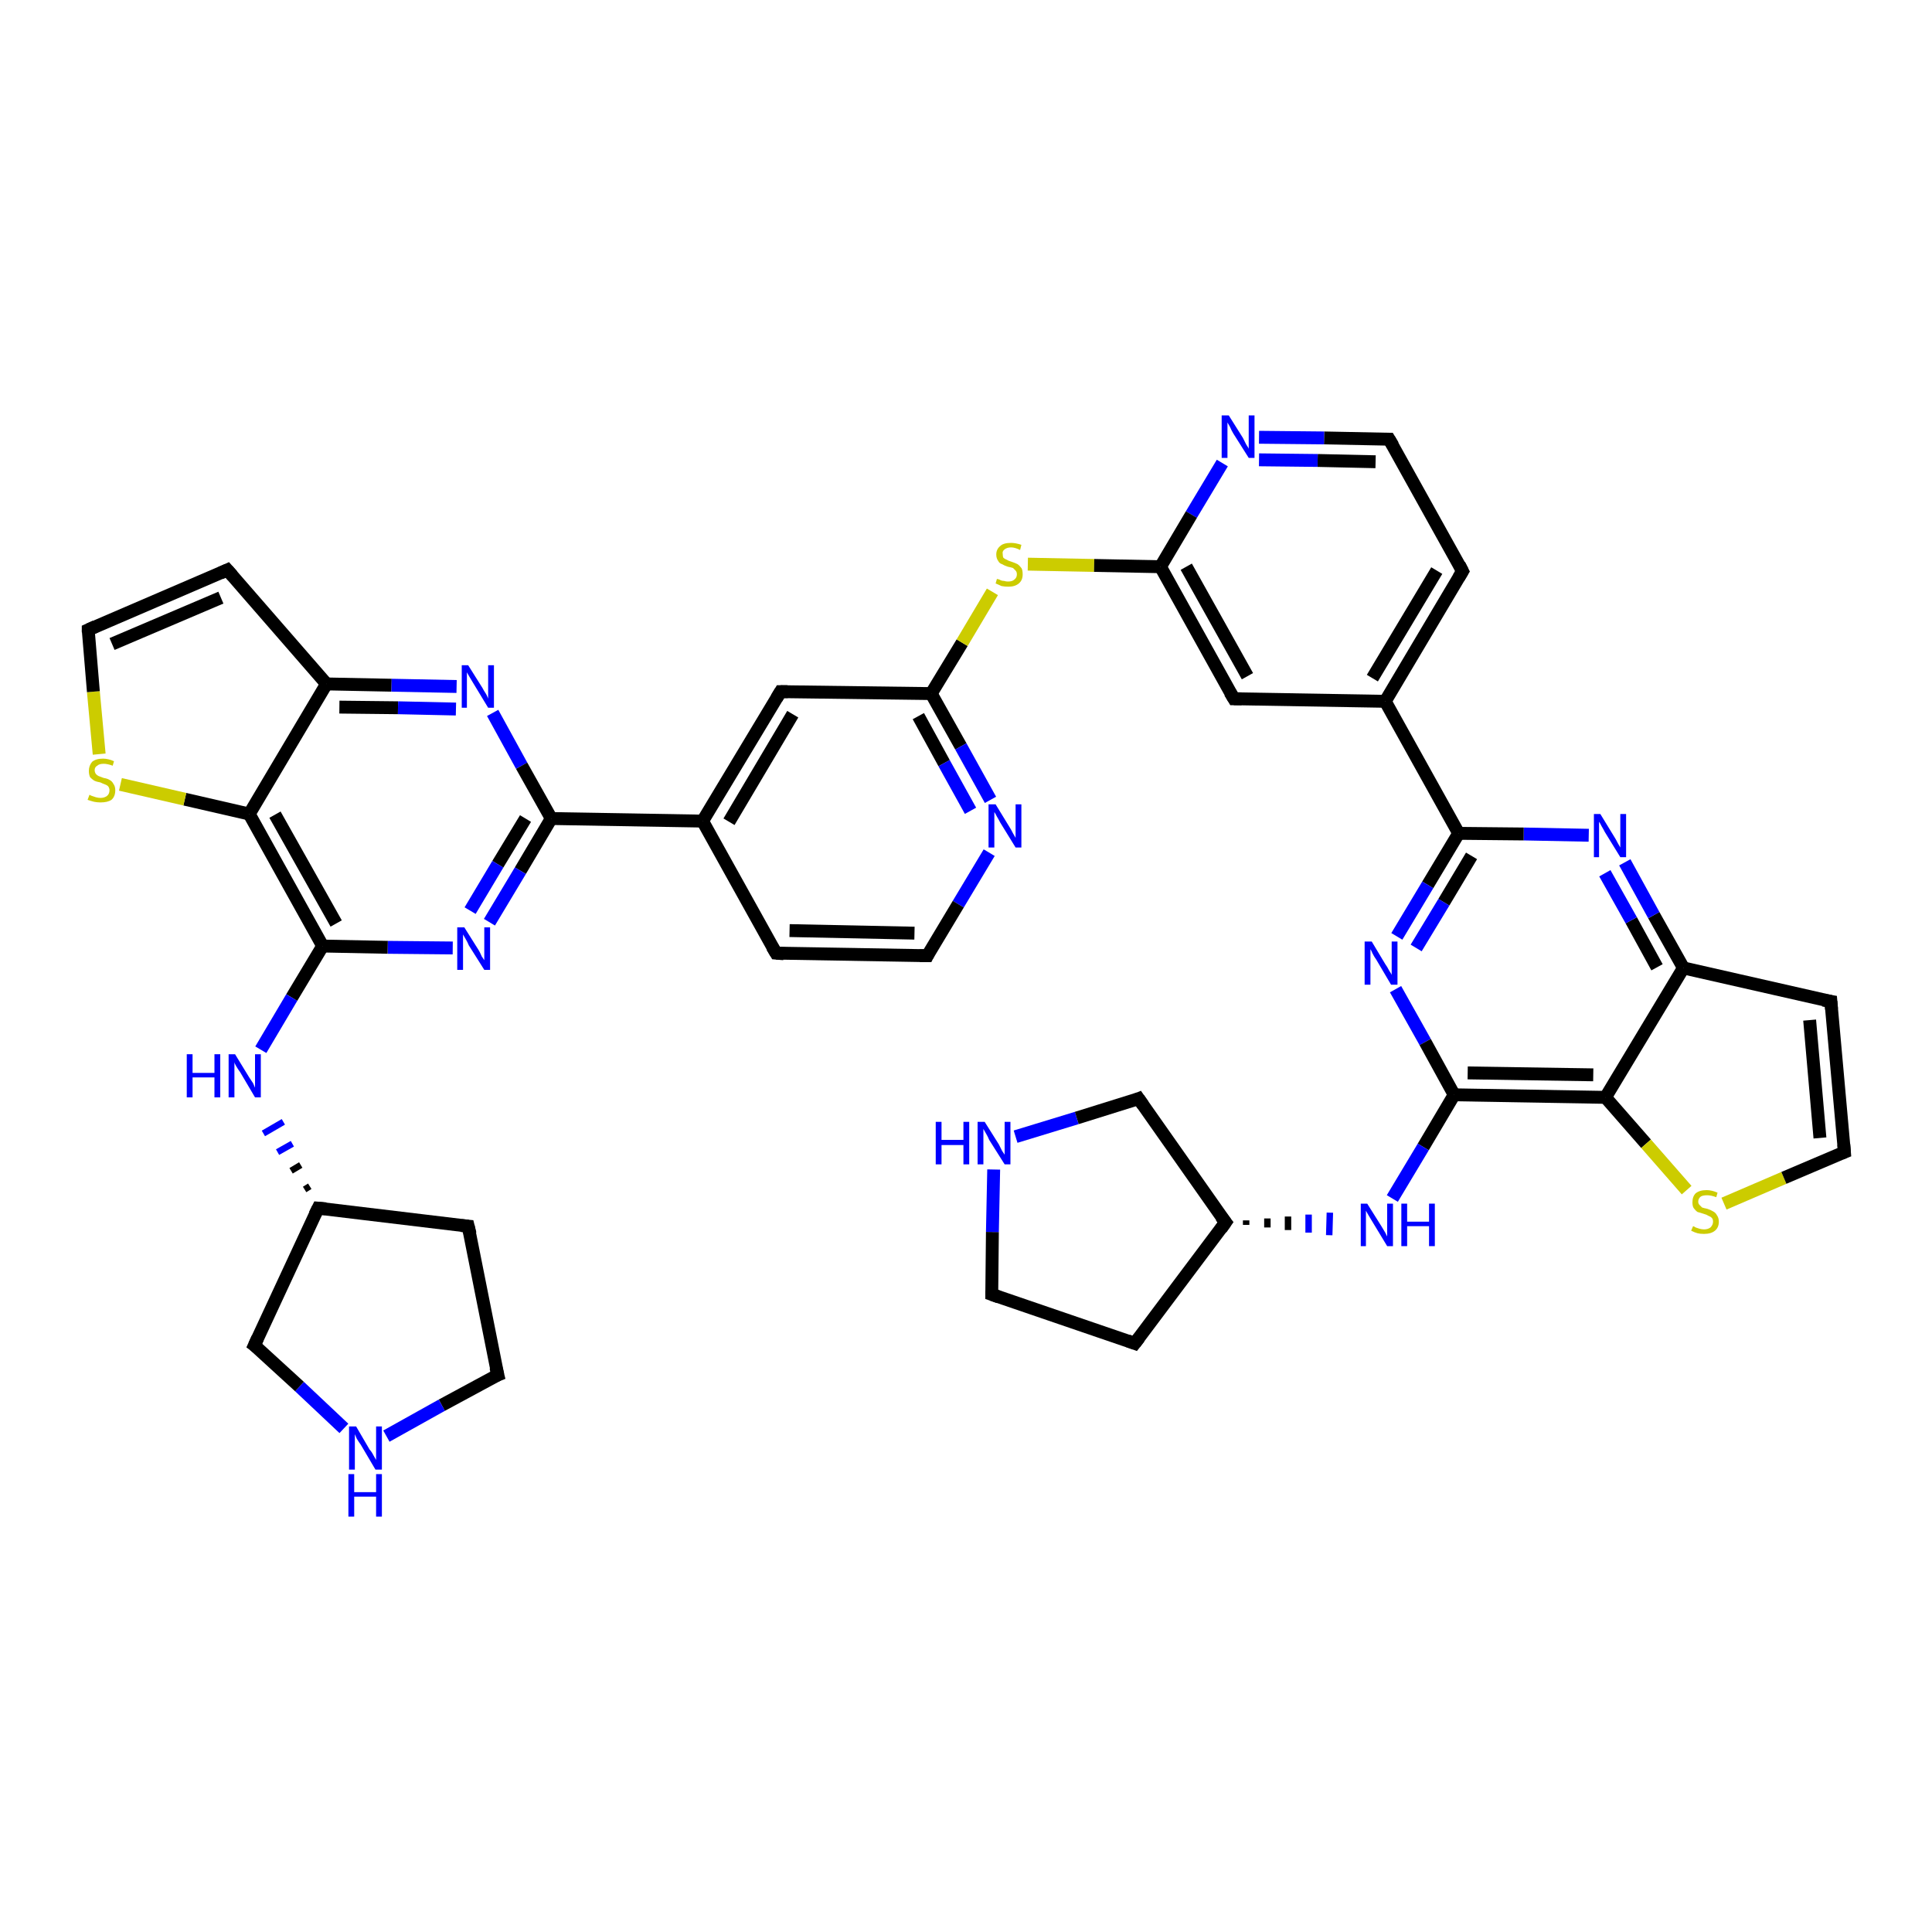 <?xml version='1.0' encoding='iso-8859-1'?>
<svg version='1.1' baseProfile='full'
              xmlns='http://www.w3.org/2000/svg'
                      xmlns:rdkit='http://www.rdkit.org/xml'
                      xmlns:xlink='http://www.w3.org/1999/xlink'
                  xml:space='preserve'
width='300px' height='300px' viewBox='0 0 300 300'>
<!-- END OF HEADER -->
<rect style='opacity:1.0;fill:#FFFFFF;stroke:none' width='300.0' height='300.0' x='0.0' y='0.0'> </rect>
<path class='bond-0 atom-0 atom-1' d='M 144.0,148.4 L 120.5,148.0' style='fill:none;fill-rule:evenodd;stroke:#000000;stroke-width:2.0px;stroke-linecap:butt;stroke-linejoin:miter;stroke-opacity:1' />
<path class='bond-0 atom-0 atom-1' d='M 142.0,144.9 L 122.6,144.5' style='fill:none;fill-rule:evenodd;stroke:#000000;stroke-width:2.0px;stroke-linecap:butt;stroke-linejoin:miter;stroke-opacity:1' />
<path class='bond-1 atom-1 atom-2' d='M 120.5,148.0 L 109.1,127.5' style='fill:none;fill-rule:evenodd;stroke:#000000;stroke-width:2.0px;stroke-linecap:butt;stroke-linejoin:miter;stroke-opacity:1' />
<path class='bond-2 atom-2 atom-3' d='M 109.1,127.5 L 85.6,127.1' style='fill:none;fill-rule:evenodd;stroke:#000000;stroke-width:2.0px;stroke-linecap:butt;stroke-linejoin:miter;stroke-opacity:1' />
<path class='bond-3 atom-3 atom-4' d='M 85.6,127.1 L 80.8,135.2' style='fill:none;fill-rule:evenodd;stroke:#000000;stroke-width:2.0px;stroke-linecap:butt;stroke-linejoin:miter;stroke-opacity:1' />
<path class='bond-3 atom-3 atom-4' d='M 80.8,135.2 L 76.0,143.2' style='fill:none;fill-rule:evenodd;stroke:#0000FF;stroke-width:2.0px;stroke-linecap:butt;stroke-linejoin:miter;stroke-opacity:1' />
<path class='bond-3 atom-3 atom-4' d='M 81.6,127.1 L 77.3,134.2' style='fill:none;fill-rule:evenodd;stroke:#000000;stroke-width:2.0px;stroke-linecap:butt;stroke-linejoin:miter;stroke-opacity:1' />
<path class='bond-3 atom-3 atom-4' d='M 77.3,134.2 L 73.0,141.4' style='fill:none;fill-rule:evenodd;stroke:#0000FF;stroke-width:2.0px;stroke-linecap:butt;stroke-linejoin:miter;stroke-opacity:1' />
<path class='bond-4 atom-4 atom-5' d='M 70.3,147.2 L 60.2,147.1' style='fill:none;fill-rule:evenodd;stroke:#0000FF;stroke-width:2.0px;stroke-linecap:butt;stroke-linejoin:miter;stroke-opacity:1' />
<path class='bond-4 atom-4 atom-5' d='M 60.2,147.1 L 50.1,146.9' style='fill:none;fill-rule:evenodd;stroke:#000000;stroke-width:2.0px;stroke-linecap:butt;stroke-linejoin:miter;stroke-opacity:1' />
<path class='bond-5 atom-5 atom-6' d='M 50.1,146.9 L 45.3,154.9' style='fill:none;fill-rule:evenodd;stroke:#000000;stroke-width:2.0px;stroke-linecap:butt;stroke-linejoin:miter;stroke-opacity:1' />
<path class='bond-5 atom-5 atom-6' d='M 45.3,154.9 L 40.5,163.0' style='fill:none;fill-rule:evenodd;stroke:#0000FF;stroke-width:2.0px;stroke-linecap:butt;stroke-linejoin:miter;stroke-opacity:1' />
<path class='bond-6 atom-7 atom-6' d='M 48.1,184.2 L 47.3,184.7' style='fill:none;fill-rule:evenodd;stroke:#000000;stroke-width:1.0px;stroke-linecap:butt;stroke-linejoin:miter;stroke-opacity:1' />
<path class='bond-6 atom-7 atom-6' d='M 46.7,180.9 L 45.2,181.8' style='fill:none;fill-rule:evenodd;stroke:#000000;stroke-width:1.0px;stroke-linecap:butt;stroke-linejoin:miter;stroke-opacity:1' />
<path class='bond-6 atom-7 atom-6' d='M 45.4,177.6 L 43.1,178.9' style='fill:none;fill-rule:evenodd;stroke:#0000FF;stroke-width:1.0px;stroke-linecap:butt;stroke-linejoin:miter;stroke-opacity:1' />
<path class='bond-6 atom-7 atom-6' d='M 44.0,174.2 L 40.9,176.0' style='fill:none;fill-rule:evenodd;stroke:#0000FF;stroke-width:1.0px;stroke-linecap:butt;stroke-linejoin:miter;stroke-opacity:1' />
<path class='bond-7 atom-7 atom-8' d='M 49.4,187.6 L 72.7,190.4' style='fill:none;fill-rule:evenodd;stroke:#000000;stroke-width:2.0px;stroke-linecap:butt;stroke-linejoin:miter;stroke-opacity:1' />
<path class='bond-8 atom-8 atom-9' d='M 72.7,190.4 L 77.3,213.5' style='fill:none;fill-rule:evenodd;stroke:#000000;stroke-width:2.0px;stroke-linecap:butt;stroke-linejoin:miter;stroke-opacity:1' />
<path class='bond-9 atom-9 atom-10' d='M 77.3,213.5 L 68.6,218.2' style='fill:none;fill-rule:evenodd;stroke:#000000;stroke-width:2.0px;stroke-linecap:butt;stroke-linejoin:miter;stroke-opacity:1' />
<path class='bond-9 atom-9 atom-10' d='M 68.6,218.2 L 60.0,223.0' style='fill:none;fill-rule:evenodd;stroke:#0000FF;stroke-width:2.0px;stroke-linecap:butt;stroke-linejoin:miter;stroke-opacity:1' />
<path class='bond-10 atom-10 atom-11' d='M 53.4,221.8 L 46.5,215.3' style='fill:none;fill-rule:evenodd;stroke:#0000FF;stroke-width:2.0px;stroke-linecap:butt;stroke-linejoin:miter;stroke-opacity:1' />
<path class='bond-10 atom-10 atom-11' d='M 46.5,215.3 L 39.5,208.9' style='fill:none;fill-rule:evenodd;stroke:#000000;stroke-width:2.0px;stroke-linecap:butt;stroke-linejoin:miter;stroke-opacity:1' />
<path class='bond-11 atom-5 atom-12' d='M 50.1,146.9 L 38.7,126.4' style='fill:none;fill-rule:evenodd;stroke:#000000;stroke-width:2.0px;stroke-linecap:butt;stroke-linejoin:miter;stroke-opacity:1' />
<path class='bond-11 atom-5 atom-12' d='M 52.2,143.4 L 42.7,126.5' style='fill:none;fill-rule:evenodd;stroke:#000000;stroke-width:2.0px;stroke-linecap:butt;stroke-linejoin:miter;stroke-opacity:1' />
<path class='bond-12 atom-12 atom-13' d='M 38.7,126.4 L 28.7,124.1' style='fill:none;fill-rule:evenodd;stroke:#000000;stroke-width:2.0px;stroke-linecap:butt;stroke-linejoin:miter;stroke-opacity:1' />
<path class='bond-12 atom-12 atom-13' d='M 28.7,124.1 L 18.7,121.8' style='fill:none;fill-rule:evenodd;stroke:#CCCC00;stroke-width:2.0px;stroke-linecap:butt;stroke-linejoin:miter;stroke-opacity:1' />
<path class='bond-13 atom-13 atom-14' d='M 15.4,117.1 L 14.5,107.4' style='fill:none;fill-rule:evenodd;stroke:#CCCC00;stroke-width:2.0px;stroke-linecap:butt;stroke-linejoin:miter;stroke-opacity:1' />
<path class='bond-13 atom-13 atom-14' d='M 14.5,107.4 L 13.7,97.8' style='fill:none;fill-rule:evenodd;stroke:#000000;stroke-width:2.0px;stroke-linecap:butt;stroke-linejoin:miter;stroke-opacity:1' />
<path class='bond-14 atom-14 atom-15' d='M 13.7,97.8 L 35.3,88.5' style='fill:none;fill-rule:evenodd;stroke:#000000;stroke-width:2.0px;stroke-linecap:butt;stroke-linejoin:miter;stroke-opacity:1' />
<path class='bond-14 atom-14 atom-15' d='M 17.4,100.0 L 34.3,92.8' style='fill:none;fill-rule:evenodd;stroke:#000000;stroke-width:2.0px;stroke-linecap:butt;stroke-linejoin:miter;stroke-opacity:1' />
<path class='bond-15 atom-15 atom-16' d='M 35.3,88.5 L 50.7,106.2' style='fill:none;fill-rule:evenodd;stroke:#000000;stroke-width:2.0px;stroke-linecap:butt;stroke-linejoin:miter;stroke-opacity:1' />
<path class='bond-16 atom-16 atom-17' d='M 50.7,106.2 L 60.8,106.4' style='fill:none;fill-rule:evenodd;stroke:#000000;stroke-width:2.0px;stroke-linecap:butt;stroke-linejoin:miter;stroke-opacity:1' />
<path class='bond-16 atom-16 atom-17' d='M 60.8,106.4 L 70.9,106.6' style='fill:none;fill-rule:evenodd;stroke:#0000FF;stroke-width:2.0px;stroke-linecap:butt;stroke-linejoin:miter;stroke-opacity:1' />
<path class='bond-16 atom-16 atom-17' d='M 52.7,109.8 L 61.8,109.9' style='fill:none;fill-rule:evenodd;stroke:#000000;stroke-width:2.0px;stroke-linecap:butt;stroke-linejoin:miter;stroke-opacity:1' />
<path class='bond-16 atom-16 atom-17' d='M 61.8,109.9 L 70.8,110.1' style='fill:none;fill-rule:evenodd;stroke:#0000FF;stroke-width:2.0px;stroke-linecap:butt;stroke-linejoin:miter;stroke-opacity:1' />
<path class='bond-17 atom-2 atom-18' d='M 109.1,127.5 L 121.2,107.4' style='fill:none;fill-rule:evenodd;stroke:#000000;stroke-width:2.0px;stroke-linecap:butt;stroke-linejoin:miter;stroke-opacity:1' />
<path class='bond-17 atom-2 atom-18' d='M 113.2,127.6 L 123.1,110.9' style='fill:none;fill-rule:evenodd;stroke:#000000;stroke-width:2.0px;stroke-linecap:butt;stroke-linejoin:miter;stroke-opacity:1' />
<path class='bond-18 atom-18 atom-19' d='M 121.2,107.4 L 144.6,107.7' style='fill:none;fill-rule:evenodd;stroke:#000000;stroke-width:2.0px;stroke-linecap:butt;stroke-linejoin:miter;stroke-opacity:1' />
<path class='bond-19 atom-19 atom-20' d='M 144.6,107.7 L 149.4,99.8' style='fill:none;fill-rule:evenodd;stroke:#000000;stroke-width:2.0px;stroke-linecap:butt;stroke-linejoin:miter;stroke-opacity:1' />
<path class='bond-19 atom-19 atom-20' d='M 149.4,99.8 L 154.1,91.9' style='fill:none;fill-rule:evenodd;stroke:#CCCC00;stroke-width:2.0px;stroke-linecap:butt;stroke-linejoin:miter;stroke-opacity:1' />
<path class='bond-20 atom-20 atom-21' d='M 159.6,87.6 L 169.9,87.8' style='fill:none;fill-rule:evenodd;stroke:#CCCC00;stroke-width:2.0px;stroke-linecap:butt;stroke-linejoin:miter;stroke-opacity:1' />
<path class='bond-20 atom-20 atom-21' d='M 169.9,87.8 L 180.2,88.0' style='fill:none;fill-rule:evenodd;stroke:#000000;stroke-width:2.0px;stroke-linecap:butt;stroke-linejoin:miter;stroke-opacity:1' />
<path class='bond-21 atom-21 atom-22' d='M 180.2,88.0 L 191.6,108.5' style='fill:none;fill-rule:evenodd;stroke:#000000;stroke-width:2.0px;stroke-linecap:butt;stroke-linejoin:miter;stroke-opacity:1' />
<path class='bond-21 atom-21 atom-22' d='M 184.2,88.0 L 193.7,105.0' style='fill:none;fill-rule:evenodd;stroke:#000000;stroke-width:2.0px;stroke-linecap:butt;stroke-linejoin:miter;stroke-opacity:1' />
<path class='bond-22 atom-22 atom-23' d='M 191.6,108.5 L 215.1,108.9' style='fill:none;fill-rule:evenodd;stroke:#000000;stroke-width:2.0px;stroke-linecap:butt;stroke-linejoin:miter;stroke-opacity:1' />
<path class='bond-23 atom-23 atom-24' d='M 215.1,108.9 L 226.5,129.4' style='fill:none;fill-rule:evenodd;stroke:#000000;stroke-width:2.0px;stroke-linecap:butt;stroke-linejoin:miter;stroke-opacity:1' />
<path class='bond-24 atom-24 atom-25' d='M 226.5,129.4 L 221.7,137.4' style='fill:none;fill-rule:evenodd;stroke:#000000;stroke-width:2.0px;stroke-linecap:butt;stroke-linejoin:miter;stroke-opacity:1' />
<path class='bond-24 atom-24 atom-25' d='M 221.7,137.4 L 216.9,145.4' style='fill:none;fill-rule:evenodd;stroke:#0000FF;stroke-width:2.0px;stroke-linecap:butt;stroke-linejoin:miter;stroke-opacity:1' />
<path class='bond-24 atom-24 atom-25' d='M 228.5,132.9 L 224.2,140.1' style='fill:none;fill-rule:evenodd;stroke:#000000;stroke-width:2.0px;stroke-linecap:butt;stroke-linejoin:miter;stroke-opacity:1' />
<path class='bond-24 atom-24 atom-25' d='M 224.2,140.1 L 219.9,147.2' style='fill:none;fill-rule:evenodd;stroke:#0000FF;stroke-width:2.0px;stroke-linecap:butt;stroke-linejoin:miter;stroke-opacity:1' />
<path class='bond-25 atom-25 atom-26' d='M 216.7,153.6 L 221.3,161.8' style='fill:none;fill-rule:evenodd;stroke:#0000FF;stroke-width:2.0px;stroke-linecap:butt;stroke-linejoin:miter;stroke-opacity:1' />
<path class='bond-25 atom-25 atom-26' d='M 221.3,161.8 L 225.8,170.0' style='fill:none;fill-rule:evenodd;stroke:#000000;stroke-width:2.0px;stroke-linecap:butt;stroke-linejoin:miter;stroke-opacity:1' />
<path class='bond-26 atom-26 atom-27' d='M 225.8,170.0 L 221.0,178.1' style='fill:none;fill-rule:evenodd;stroke:#000000;stroke-width:2.0px;stroke-linecap:butt;stroke-linejoin:miter;stroke-opacity:1' />
<path class='bond-26 atom-26 atom-27' d='M 221.0,178.1 L 216.2,186.1' style='fill:none;fill-rule:evenodd;stroke:#0000FF;stroke-width:2.0px;stroke-linecap:butt;stroke-linejoin:miter;stroke-opacity:1' />
<path class='bond-27 atom-28 atom-27' d='M 193.5,190.2 L 193.5,189.5' style='fill:none;fill-rule:evenodd;stroke:#000000;stroke-width:1.0px;stroke-linecap:butt;stroke-linejoin:miter;stroke-opacity:1' />
<path class='bond-27 atom-28 atom-27' d='M 196.8,190.6 L 196.8,189.2' style='fill:none;fill-rule:evenodd;stroke:#000000;stroke-width:1.0px;stroke-linecap:butt;stroke-linejoin:miter;stroke-opacity:1' />
<path class='bond-27 atom-28 atom-27' d='M 200.0,191.0 L 200.0,188.9' style='fill:none;fill-rule:evenodd;stroke:#000000;stroke-width:1.0px;stroke-linecap:butt;stroke-linejoin:miter;stroke-opacity:1' />
<path class='bond-27 atom-28 atom-27' d='M 203.2,191.4 L 203.2,188.6' style='fill:none;fill-rule:evenodd;stroke:#0000FF;stroke-width:1.0px;stroke-linecap:butt;stroke-linejoin:miter;stroke-opacity:1' />
<path class='bond-27 atom-28 atom-27' d='M 206.4,191.8 L 206.5,188.3' style='fill:none;fill-rule:evenodd;stroke:#0000FF;stroke-width:1.0px;stroke-linecap:butt;stroke-linejoin:miter;stroke-opacity:1' />
<path class='bond-28 atom-28 atom-29' d='M 190.3,189.8 L 176.2,208.6' style='fill:none;fill-rule:evenodd;stroke:#000000;stroke-width:2.0px;stroke-linecap:butt;stroke-linejoin:miter;stroke-opacity:1' />
<path class='bond-29 atom-29 atom-30' d='M 176.2,208.6 L 154.0,201.0' style='fill:none;fill-rule:evenodd;stroke:#000000;stroke-width:2.0px;stroke-linecap:butt;stroke-linejoin:miter;stroke-opacity:1' />
<path class='bond-30 atom-30 atom-31' d='M 154.0,201.0 L 154.1,191.3' style='fill:none;fill-rule:evenodd;stroke:#000000;stroke-width:2.0px;stroke-linecap:butt;stroke-linejoin:miter;stroke-opacity:1' />
<path class='bond-30 atom-30 atom-31' d='M 154.1,191.3 L 154.3,181.6' style='fill:none;fill-rule:evenodd;stroke:#0000FF;stroke-width:2.0px;stroke-linecap:butt;stroke-linejoin:miter;stroke-opacity:1' />
<path class='bond-31 atom-31 atom-32' d='M 157.7,176.5 L 167.2,173.6' style='fill:none;fill-rule:evenodd;stroke:#0000FF;stroke-width:2.0px;stroke-linecap:butt;stroke-linejoin:miter;stroke-opacity:1' />
<path class='bond-31 atom-31 atom-32' d='M 167.2,173.6 L 176.8,170.6' style='fill:none;fill-rule:evenodd;stroke:#000000;stroke-width:2.0px;stroke-linecap:butt;stroke-linejoin:miter;stroke-opacity:1' />
<path class='bond-32 atom-26 atom-33' d='M 225.8,170.0 L 249.3,170.4' style='fill:none;fill-rule:evenodd;stroke:#000000;stroke-width:2.0px;stroke-linecap:butt;stroke-linejoin:miter;stroke-opacity:1' />
<path class='bond-32 atom-26 atom-33' d='M 227.9,166.6 L 247.4,166.9' style='fill:none;fill-rule:evenodd;stroke:#000000;stroke-width:2.0px;stroke-linecap:butt;stroke-linejoin:miter;stroke-opacity:1' />
<path class='bond-33 atom-33 atom-34' d='M 249.3,170.4 L 255.6,177.6' style='fill:none;fill-rule:evenodd;stroke:#000000;stroke-width:2.0px;stroke-linecap:butt;stroke-linejoin:miter;stroke-opacity:1' />
<path class='bond-33 atom-33 atom-34' d='M 255.6,177.6 L 261.9,184.8' style='fill:none;fill-rule:evenodd;stroke:#CCCC00;stroke-width:2.0px;stroke-linecap:butt;stroke-linejoin:miter;stroke-opacity:1' />
<path class='bond-34 atom-34 atom-35' d='M 267.7,186.9 L 277.0,182.9' style='fill:none;fill-rule:evenodd;stroke:#CCCC00;stroke-width:2.0px;stroke-linecap:butt;stroke-linejoin:miter;stroke-opacity:1' />
<path class='bond-34 atom-34 atom-35' d='M 277.0,182.9 L 286.4,178.9' style='fill:none;fill-rule:evenodd;stroke:#000000;stroke-width:2.0px;stroke-linecap:butt;stroke-linejoin:miter;stroke-opacity:1' />
<path class='bond-35 atom-35 atom-36' d='M 286.4,178.9 L 284.3,155.5' style='fill:none;fill-rule:evenodd;stroke:#000000;stroke-width:2.0px;stroke-linecap:butt;stroke-linejoin:miter;stroke-opacity:1' />
<path class='bond-35 atom-35 atom-36' d='M 282.6,176.7 L 281.0,158.4' style='fill:none;fill-rule:evenodd;stroke:#000000;stroke-width:2.0px;stroke-linecap:butt;stroke-linejoin:miter;stroke-opacity:1' />
<path class='bond-36 atom-36 atom-37' d='M 284.3,155.5 L 261.4,150.3' style='fill:none;fill-rule:evenodd;stroke:#000000;stroke-width:2.0px;stroke-linecap:butt;stroke-linejoin:miter;stroke-opacity:1' />
<path class='bond-37 atom-37 atom-38' d='M 261.4,150.3 L 256.8,142.1' style='fill:none;fill-rule:evenodd;stroke:#000000;stroke-width:2.0px;stroke-linecap:butt;stroke-linejoin:miter;stroke-opacity:1' />
<path class='bond-37 atom-37 atom-38' d='M 256.8,142.1 L 252.3,133.9' style='fill:none;fill-rule:evenodd;stroke:#0000FF;stroke-width:2.0px;stroke-linecap:butt;stroke-linejoin:miter;stroke-opacity:1' />
<path class='bond-37 atom-37 atom-38' d='M 257.3,150.2 L 253.3,142.9' style='fill:none;fill-rule:evenodd;stroke:#000000;stroke-width:2.0px;stroke-linecap:butt;stroke-linejoin:miter;stroke-opacity:1' />
<path class='bond-37 atom-37 atom-38' d='M 253.3,142.9 L 249.2,135.6' style='fill:none;fill-rule:evenodd;stroke:#0000FF;stroke-width:2.0px;stroke-linecap:butt;stroke-linejoin:miter;stroke-opacity:1' />
<path class='bond-38 atom-23 atom-39' d='M 215.1,108.9 L 227.1,88.7' style='fill:none;fill-rule:evenodd;stroke:#000000;stroke-width:2.0px;stroke-linecap:butt;stroke-linejoin:miter;stroke-opacity:1' />
<path class='bond-38 atom-23 atom-39' d='M 213.1,105.3 L 223.1,88.6' style='fill:none;fill-rule:evenodd;stroke:#000000;stroke-width:2.0px;stroke-linecap:butt;stroke-linejoin:miter;stroke-opacity:1' />
<path class='bond-39 atom-39 atom-40' d='M 227.1,88.7 L 215.7,68.2' style='fill:none;fill-rule:evenodd;stroke:#000000;stroke-width:2.0px;stroke-linecap:butt;stroke-linejoin:miter;stroke-opacity:1' />
<path class='bond-40 atom-40 atom-41' d='M 215.7,68.2 L 205.6,68.0' style='fill:none;fill-rule:evenodd;stroke:#000000;stroke-width:2.0px;stroke-linecap:butt;stroke-linejoin:miter;stroke-opacity:1' />
<path class='bond-40 atom-40 atom-41' d='M 205.6,68.0 L 195.5,67.9' style='fill:none;fill-rule:evenodd;stroke:#0000FF;stroke-width:2.0px;stroke-linecap:butt;stroke-linejoin:miter;stroke-opacity:1' />
<path class='bond-40 atom-40 atom-41' d='M 213.6,71.7 L 204.6,71.5' style='fill:none;fill-rule:evenodd;stroke:#000000;stroke-width:2.0px;stroke-linecap:butt;stroke-linejoin:miter;stroke-opacity:1' />
<path class='bond-40 atom-40 atom-41' d='M 204.6,71.5 L 195.5,71.4' style='fill:none;fill-rule:evenodd;stroke:#0000FF;stroke-width:2.0px;stroke-linecap:butt;stroke-linejoin:miter;stroke-opacity:1' />
<path class='bond-41 atom-19 atom-42' d='M 144.6,107.7 L 149.2,115.9' style='fill:none;fill-rule:evenodd;stroke:#000000;stroke-width:2.0px;stroke-linecap:butt;stroke-linejoin:miter;stroke-opacity:1' />
<path class='bond-41 atom-19 atom-42' d='M 149.2,115.9 L 153.8,124.2' style='fill:none;fill-rule:evenodd;stroke:#0000FF;stroke-width:2.0px;stroke-linecap:butt;stroke-linejoin:miter;stroke-opacity:1' />
<path class='bond-41 atom-19 atom-42' d='M 142.6,111.2 L 146.6,118.5' style='fill:none;fill-rule:evenodd;stroke:#000000;stroke-width:2.0px;stroke-linecap:butt;stroke-linejoin:miter;stroke-opacity:1' />
<path class='bond-41 atom-19 atom-42' d='M 146.6,118.5 L 150.7,125.9' style='fill:none;fill-rule:evenodd;stroke:#0000FF;stroke-width:2.0px;stroke-linecap:butt;stroke-linejoin:miter;stroke-opacity:1' />
<path class='bond-42 atom-42 atom-0' d='M 153.6,132.4 L 148.8,140.4' style='fill:none;fill-rule:evenodd;stroke:#0000FF;stroke-width:2.0px;stroke-linecap:butt;stroke-linejoin:miter;stroke-opacity:1' />
<path class='bond-42 atom-42 atom-0' d='M 148.8,140.4 L 144.0,148.4' style='fill:none;fill-rule:evenodd;stroke:#000000;stroke-width:2.0px;stroke-linecap:butt;stroke-linejoin:miter;stroke-opacity:1' />
<path class='bond-43 atom-17 atom-3' d='M 76.5,110.7 L 81.0,118.9' style='fill:none;fill-rule:evenodd;stroke:#0000FF;stroke-width:2.0px;stroke-linecap:butt;stroke-linejoin:miter;stroke-opacity:1' />
<path class='bond-43 atom-17 atom-3' d='M 81.0,118.9 L 85.6,127.1' style='fill:none;fill-rule:evenodd;stroke:#000000;stroke-width:2.0px;stroke-linecap:butt;stroke-linejoin:miter;stroke-opacity:1' />
<path class='bond-44 atom-41 atom-21' d='M 189.8,71.9 L 185.0,79.9' style='fill:none;fill-rule:evenodd;stroke:#0000FF;stroke-width:2.0px;stroke-linecap:butt;stroke-linejoin:miter;stroke-opacity:1' />
<path class='bond-44 atom-41 atom-21' d='M 185.0,79.9 L 180.2,88.0' style='fill:none;fill-rule:evenodd;stroke:#000000;stroke-width:2.0px;stroke-linecap:butt;stroke-linejoin:miter;stroke-opacity:1' />
<path class='bond-45 atom-11 atom-7' d='M 39.5,208.9 L 49.4,187.6' style='fill:none;fill-rule:evenodd;stroke:#000000;stroke-width:2.0px;stroke-linecap:butt;stroke-linejoin:miter;stroke-opacity:1' />
<path class='bond-46 atom-16 atom-12' d='M 50.7,106.2 L 38.7,126.4' style='fill:none;fill-rule:evenodd;stroke:#000000;stroke-width:2.0px;stroke-linecap:butt;stroke-linejoin:miter;stroke-opacity:1' />
<path class='bond-47 atom-38 atom-24' d='M 246.7,129.7 L 236.6,129.5' style='fill:none;fill-rule:evenodd;stroke:#0000FF;stroke-width:2.0px;stroke-linecap:butt;stroke-linejoin:miter;stroke-opacity:1' />
<path class='bond-47 atom-38 atom-24' d='M 236.6,129.5 L 226.5,129.4' style='fill:none;fill-rule:evenodd;stroke:#000000;stroke-width:2.0px;stroke-linecap:butt;stroke-linejoin:miter;stroke-opacity:1' />
<path class='bond-48 atom-32 atom-28' d='M 176.8,170.6 L 190.3,189.8' style='fill:none;fill-rule:evenodd;stroke:#000000;stroke-width:2.0px;stroke-linecap:butt;stroke-linejoin:miter;stroke-opacity:1' />
<path class='bond-49 atom-37 atom-33' d='M 261.4,150.3 L 249.3,170.4' style='fill:none;fill-rule:evenodd;stroke:#000000;stroke-width:2.0px;stroke-linecap:butt;stroke-linejoin:miter;stroke-opacity:1' />
<path d='M 142.8,148.4 L 144.0,148.4 L 144.2,148.0' style='fill:none;stroke:#000000;stroke-width:2.0px;stroke-linecap:butt;stroke-linejoin:miter;stroke-opacity:1;' />
<path d='M 121.7,148.1 L 120.5,148.0 L 119.9,147.0' style='fill:none;stroke:#000000;stroke-width:2.0px;stroke-linecap:butt;stroke-linejoin:miter;stroke-opacity:1;' />
<path d='M 50.6,187.7 L 49.4,187.6 L 48.9,188.6' style='fill:none;stroke:#000000;stroke-width:2.0px;stroke-linecap:butt;stroke-linejoin:miter;stroke-opacity:1;' />
<path d='M 71.6,190.3 L 72.7,190.4 L 73.0,191.6' style='fill:none;stroke:#000000;stroke-width:2.0px;stroke-linecap:butt;stroke-linejoin:miter;stroke-opacity:1;' />
<path d='M 77.0,212.3 L 77.3,213.5 L 76.8,213.7' style='fill:none;stroke:#000000;stroke-width:2.0px;stroke-linecap:butt;stroke-linejoin:miter;stroke-opacity:1;' />
<path d='M 39.9,209.2 L 39.5,208.9 L 40.0,207.8' style='fill:none;stroke:#000000;stroke-width:2.0px;stroke-linecap:butt;stroke-linejoin:miter;stroke-opacity:1;' />
<path d='M 13.7,98.2 L 13.7,97.8 L 14.8,97.3' style='fill:none;stroke:#000000;stroke-width:2.0px;stroke-linecap:butt;stroke-linejoin:miter;stroke-opacity:1;' />
<path d='M 34.2,89.0 L 35.3,88.5 L 36.1,89.4' style='fill:none;stroke:#000000;stroke-width:2.0px;stroke-linecap:butt;stroke-linejoin:miter;stroke-opacity:1;' />
<path d='M 120.6,108.4 L 121.2,107.4 L 122.3,107.4' style='fill:none;stroke:#000000;stroke-width:2.0px;stroke-linecap:butt;stroke-linejoin:miter;stroke-opacity:1;' />
<path d='M 191.0,107.5 L 191.6,108.5 L 192.8,108.5' style='fill:none;stroke:#000000;stroke-width:2.0px;stroke-linecap:butt;stroke-linejoin:miter;stroke-opacity:1;' />
<path d='M 189.6,190.8 L 190.3,189.8 L 189.6,188.9' style='fill:none;stroke:#000000;stroke-width:2.0px;stroke-linecap:butt;stroke-linejoin:miter;stroke-opacity:1;' />
<path d='M 176.9,207.7 L 176.2,208.6 L 175.1,208.2' style='fill:none;stroke:#000000;stroke-width:2.0px;stroke-linecap:butt;stroke-linejoin:miter;stroke-opacity:1;' />
<path d='M 155.1,201.4 L 154.0,201.0 L 154.0,200.5' style='fill:none;stroke:#000000;stroke-width:2.0px;stroke-linecap:butt;stroke-linejoin:miter;stroke-opacity:1;' />
<path d='M 176.3,170.8 L 176.8,170.6 L 177.5,171.6' style='fill:none;stroke:#000000;stroke-width:2.0px;stroke-linecap:butt;stroke-linejoin:miter;stroke-opacity:1;' />
<path d='M 285.9,179.1 L 286.4,178.9 L 286.3,177.7' style='fill:none;stroke:#000000;stroke-width:2.0px;stroke-linecap:butt;stroke-linejoin:miter;stroke-opacity:1;' />
<path d='M 284.4,156.7 L 284.3,155.5 L 283.1,155.3' style='fill:none;stroke:#000000;stroke-width:2.0px;stroke-linecap:butt;stroke-linejoin:miter;stroke-opacity:1;' />
<path d='M 226.5,89.7 L 227.1,88.7 L 226.6,87.7' style='fill:none;stroke:#000000;stroke-width:2.0px;stroke-linecap:butt;stroke-linejoin:miter;stroke-opacity:1;' />
<path d='M 216.3,69.2 L 215.7,68.2 L 215.2,68.2' style='fill:none;stroke:#000000;stroke-width:2.0px;stroke-linecap:butt;stroke-linejoin:miter;stroke-opacity:1;' />
<path class='atom-4' d='M 72.1 144.0
L 74.3 147.5
Q 74.5 147.8, 74.8 148.5
Q 75.2 149.1, 75.2 149.1
L 75.2 144.0
L 76.1 144.0
L 76.1 150.6
L 75.2 150.6
L 72.8 146.8
Q 72.6 146.3, 72.3 145.8
Q 72.0 145.3, 71.9 145.1
L 71.9 150.6
L 71.0 150.6
L 71.0 144.0
L 72.1 144.0
' fill='#0000FF'/>
<path class='atom-6' d='M 29.0 163.7
L 29.9 163.7
L 29.9 166.6
L 33.3 166.6
L 33.3 163.7
L 34.2 163.7
L 34.2 170.4
L 33.3 170.4
L 33.3 167.3
L 29.9 167.3
L 29.9 170.4
L 29.0 170.4
L 29.0 163.7
' fill='#0000FF'/>
<path class='atom-6' d='M 36.5 163.7
L 38.7 167.3
Q 38.9 167.6, 39.3 168.2
Q 39.6 168.9, 39.6 168.9
L 39.6 163.7
L 40.5 163.7
L 40.5 170.4
L 39.6 170.4
L 37.3 166.5
Q 37.0 166.1, 36.7 165.6
Q 36.4 165.1, 36.4 164.9
L 36.4 170.4
L 35.5 170.4
L 35.5 163.7
L 36.5 163.7
' fill='#0000FF'/>
<path class='atom-10' d='M 55.3 221.5
L 57.4 225.1
Q 57.7 225.4, 58.0 226.0
Q 58.4 226.7, 58.4 226.7
L 58.4 221.5
L 59.3 221.5
L 59.3 228.2
L 58.3 228.2
L 56.0 224.3
Q 55.7 223.9, 55.4 223.4
Q 55.2 222.9, 55.1 222.7
L 55.1 228.2
L 54.2 228.2
L 54.2 221.5
L 55.3 221.5
' fill='#0000FF'/>
<path class='atom-10' d='M 54.1 228.9
L 55.0 228.9
L 55.0 231.7
L 58.4 231.7
L 58.4 228.9
L 59.3 228.9
L 59.3 235.5
L 58.4 235.5
L 58.4 232.4
L 55.0 232.4
L 55.0 235.5
L 54.1 235.5
L 54.1 228.9
' fill='#0000FF'/>
<path class='atom-13' d='M 13.9 123.4
Q 14.0 123.5, 14.3 123.6
Q 14.6 123.7, 14.9 123.8
Q 15.3 123.9, 15.6 123.9
Q 16.2 123.9, 16.6 123.6
Q 17.0 123.3, 17.0 122.7
Q 17.0 122.4, 16.8 122.1
Q 16.6 121.9, 16.3 121.8
Q 16.0 121.7, 15.6 121.5
Q 15.0 121.4, 14.6 121.2
Q 14.3 121.0, 14.0 120.7
Q 13.8 120.3, 13.8 119.7
Q 13.8 118.9, 14.3 118.3
Q 14.9 117.8, 16.0 117.8
Q 16.8 117.8, 17.7 118.2
L 17.5 118.9
Q 16.7 118.6, 16.1 118.6
Q 15.4 118.6, 15.1 118.9
Q 14.7 119.1, 14.7 119.6
Q 14.7 119.9, 14.9 120.2
Q 15.1 120.4, 15.3 120.5
Q 15.6 120.6, 16.1 120.8
Q 16.7 120.9, 17.0 121.1
Q 17.4 121.3, 17.6 121.7
Q 17.9 122.1, 17.9 122.7
Q 17.9 123.7, 17.3 124.2
Q 16.7 124.6, 15.6 124.6
Q 15.1 124.6, 14.6 124.5
Q 14.2 124.4, 13.6 124.2
L 13.9 123.4
' fill='#CCCC00'/>
<path class='atom-17' d='M 72.7 103.3
L 74.9 106.8
Q 75.1 107.2, 75.5 107.8
Q 75.8 108.4, 75.8 108.5
L 75.8 103.3
L 76.7 103.3
L 76.7 109.9
L 75.8 109.9
L 73.5 106.1
Q 73.2 105.6, 72.9 105.1
Q 72.6 104.6, 72.5 104.4
L 72.5 109.9
L 71.7 109.9
L 71.7 103.3
L 72.7 103.3
' fill='#0000FF'/>
<path class='atom-20' d='M 154.8 89.9
Q 154.9 89.9, 155.2 90.0
Q 155.5 90.2, 155.9 90.2
Q 156.2 90.3, 156.5 90.3
Q 157.2 90.3, 157.5 90.0
Q 157.9 89.7, 157.9 89.2
Q 157.9 88.8, 157.7 88.6
Q 157.5 88.4, 157.3 88.2
Q 157.0 88.1, 156.5 88.0
Q 155.9 87.8, 155.6 87.6
Q 155.2 87.5, 155.0 87.1
Q 154.7 86.7, 154.7 86.1
Q 154.7 85.3, 155.3 84.8
Q 155.8 84.3, 157.0 84.3
Q 157.7 84.3, 158.6 84.6
L 158.4 85.4
Q 157.6 85.0, 157.0 85.0
Q 156.4 85.0, 156.0 85.3
Q 155.6 85.6, 155.7 86.0
Q 155.7 86.4, 155.8 86.6
Q 156.0 86.8, 156.3 86.9
Q 156.6 87.1, 157.0 87.2
Q 157.6 87.4, 158.0 87.6
Q 158.3 87.8, 158.6 88.2
Q 158.8 88.5, 158.8 89.2
Q 158.8 90.1, 158.2 90.6
Q 157.6 91.1, 156.6 91.1
Q 156.0 91.1, 155.5 91.0
Q 155.1 90.8, 154.6 90.6
L 154.8 89.9
' fill='#CCCC00'/>
<path class='atom-25' d='M 213.0 146.2
L 215.1 149.7
Q 215.4 150.1, 215.7 150.7
Q 216.1 151.3, 216.1 151.4
L 216.1 146.2
L 217.0 146.2
L 217.0 152.9
L 216.0 152.9
L 213.7 149.0
Q 213.4 148.6, 213.1 148.0
Q 212.9 147.5, 212.8 147.4
L 212.8 152.9
L 211.9 152.9
L 211.9 146.2
L 213.0 146.2
' fill='#0000FF'/>
<path class='atom-27' d='M 212.3 186.9
L 214.5 190.4
Q 214.7 190.7, 215.1 191.4
Q 215.4 192.0, 215.4 192.0
L 215.4 186.9
L 216.3 186.9
L 216.3 193.5
L 215.4 193.5
L 213.1 189.7
Q 212.8 189.2, 212.5 188.7
Q 212.2 188.2, 212.1 188.0
L 212.1 193.5
L 211.3 193.5
L 211.3 186.9
L 212.3 186.9
' fill='#0000FF'/>
<path class='atom-27' d='M 217.6 186.9
L 218.5 186.9
L 218.5 189.7
L 221.9 189.7
L 221.9 186.9
L 222.8 186.9
L 222.8 193.5
L 221.9 193.5
L 221.9 190.4
L 218.5 190.4
L 218.5 193.5
L 217.6 193.5
L 217.6 186.9
' fill='#0000FF'/>
<path class='atom-31' d='M 145.3 174.2
L 146.2 174.2
L 146.2 177.0
L 149.6 177.0
L 149.6 174.2
L 150.5 174.2
L 150.5 180.8
L 149.6 180.8
L 149.6 177.8
L 146.2 177.8
L 146.2 180.8
L 145.3 180.8
L 145.3 174.2
' fill='#0000FF'/>
<path class='atom-31' d='M 152.9 174.2
L 155.1 177.7
Q 155.3 178.1, 155.6 178.7
Q 156.0 179.3, 156.0 179.3
L 156.0 174.2
L 156.9 174.2
L 156.9 180.8
L 156.0 180.8
L 153.6 177.0
Q 153.4 176.5, 153.1 176.0
Q 152.8 175.5, 152.7 175.3
L 152.7 180.8
L 151.8 180.8
L 151.8 174.2
L 152.9 174.2
' fill='#0000FF'/>
<path class='atom-34' d='M 262.9 190.4
Q 263.0 190.4, 263.3 190.6
Q 263.6 190.7, 263.9 190.8
Q 264.3 190.9, 264.6 190.9
Q 265.2 190.9, 265.6 190.6
Q 266.0 190.2, 266.0 189.7
Q 266.0 189.3, 265.8 189.1
Q 265.6 188.9, 265.3 188.8
Q 265.0 188.6, 264.6 188.5
Q 264.0 188.3, 263.6 188.2
Q 263.3 188.0, 263.0 187.6
Q 262.8 187.3, 262.8 186.7
Q 262.8 185.8, 263.3 185.3
Q 263.9 184.8, 265.0 184.8
Q 265.8 184.8, 266.7 185.2
L 266.5 185.9
Q 265.7 185.6, 265.1 185.6
Q 264.4 185.6, 264.1 185.8
Q 263.7 186.1, 263.7 186.6
Q 263.7 186.9, 263.9 187.1
Q 264.1 187.3, 264.3 187.5
Q 264.6 187.6, 265.1 187.7
Q 265.7 187.9, 266.0 188.1
Q 266.4 188.3, 266.6 188.7
Q 266.9 189.1, 266.9 189.7
Q 266.9 190.6, 266.3 191.1
Q 265.7 191.6, 264.6 191.6
Q 264.0 191.6, 263.6 191.5
Q 263.2 191.4, 262.6 191.1
L 262.9 190.4
' fill='#CCCC00'/>
<path class='atom-38' d='M 248.5 126.4
L 250.7 130.0
Q 250.9 130.3, 251.2 130.9
Q 251.6 131.6, 251.6 131.6
L 251.6 126.4
L 252.5 126.4
L 252.5 133.1
L 251.6 133.1
L 249.2 129.2
Q 249.0 128.8, 248.7 128.3
Q 248.4 127.7, 248.3 127.6
L 248.3 133.1
L 247.5 133.1
L 247.5 126.4
L 248.5 126.4
' fill='#0000FF'/>
<path class='atom-41' d='M 190.8 64.5
L 193.0 68.0
Q 193.2 68.4, 193.5 69.0
Q 193.9 69.6, 193.9 69.7
L 193.9 64.5
L 194.8 64.5
L 194.8 71.1
L 193.9 71.1
L 191.5 67.3
Q 191.2 66.8, 191.0 66.3
Q 190.7 65.8, 190.6 65.6
L 190.6 71.1
L 189.7 71.1
L 189.7 64.5
L 190.8 64.5
' fill='#0000FF'/>
<path class='atom-42' d='M 154.6 124.9
L 156.8 128.5
Q 157.0 128.8, 157.3 129.4
Q 157.7 130.1, 157.7 130.1
L 157.7 124.9
L 158.6 124.9
L 158.6 131.6
L 157.7 131.6
L 155.3 127.7
Q 155.1 127.3, 154.8 126.8
Q 154.5 126.2, 154.4 126.1
L 154.4 131.6
L 153.5 131.6
L 153.5 124.9
L 154.6 124.9
' fill='#0000FF'/>
</svg>
